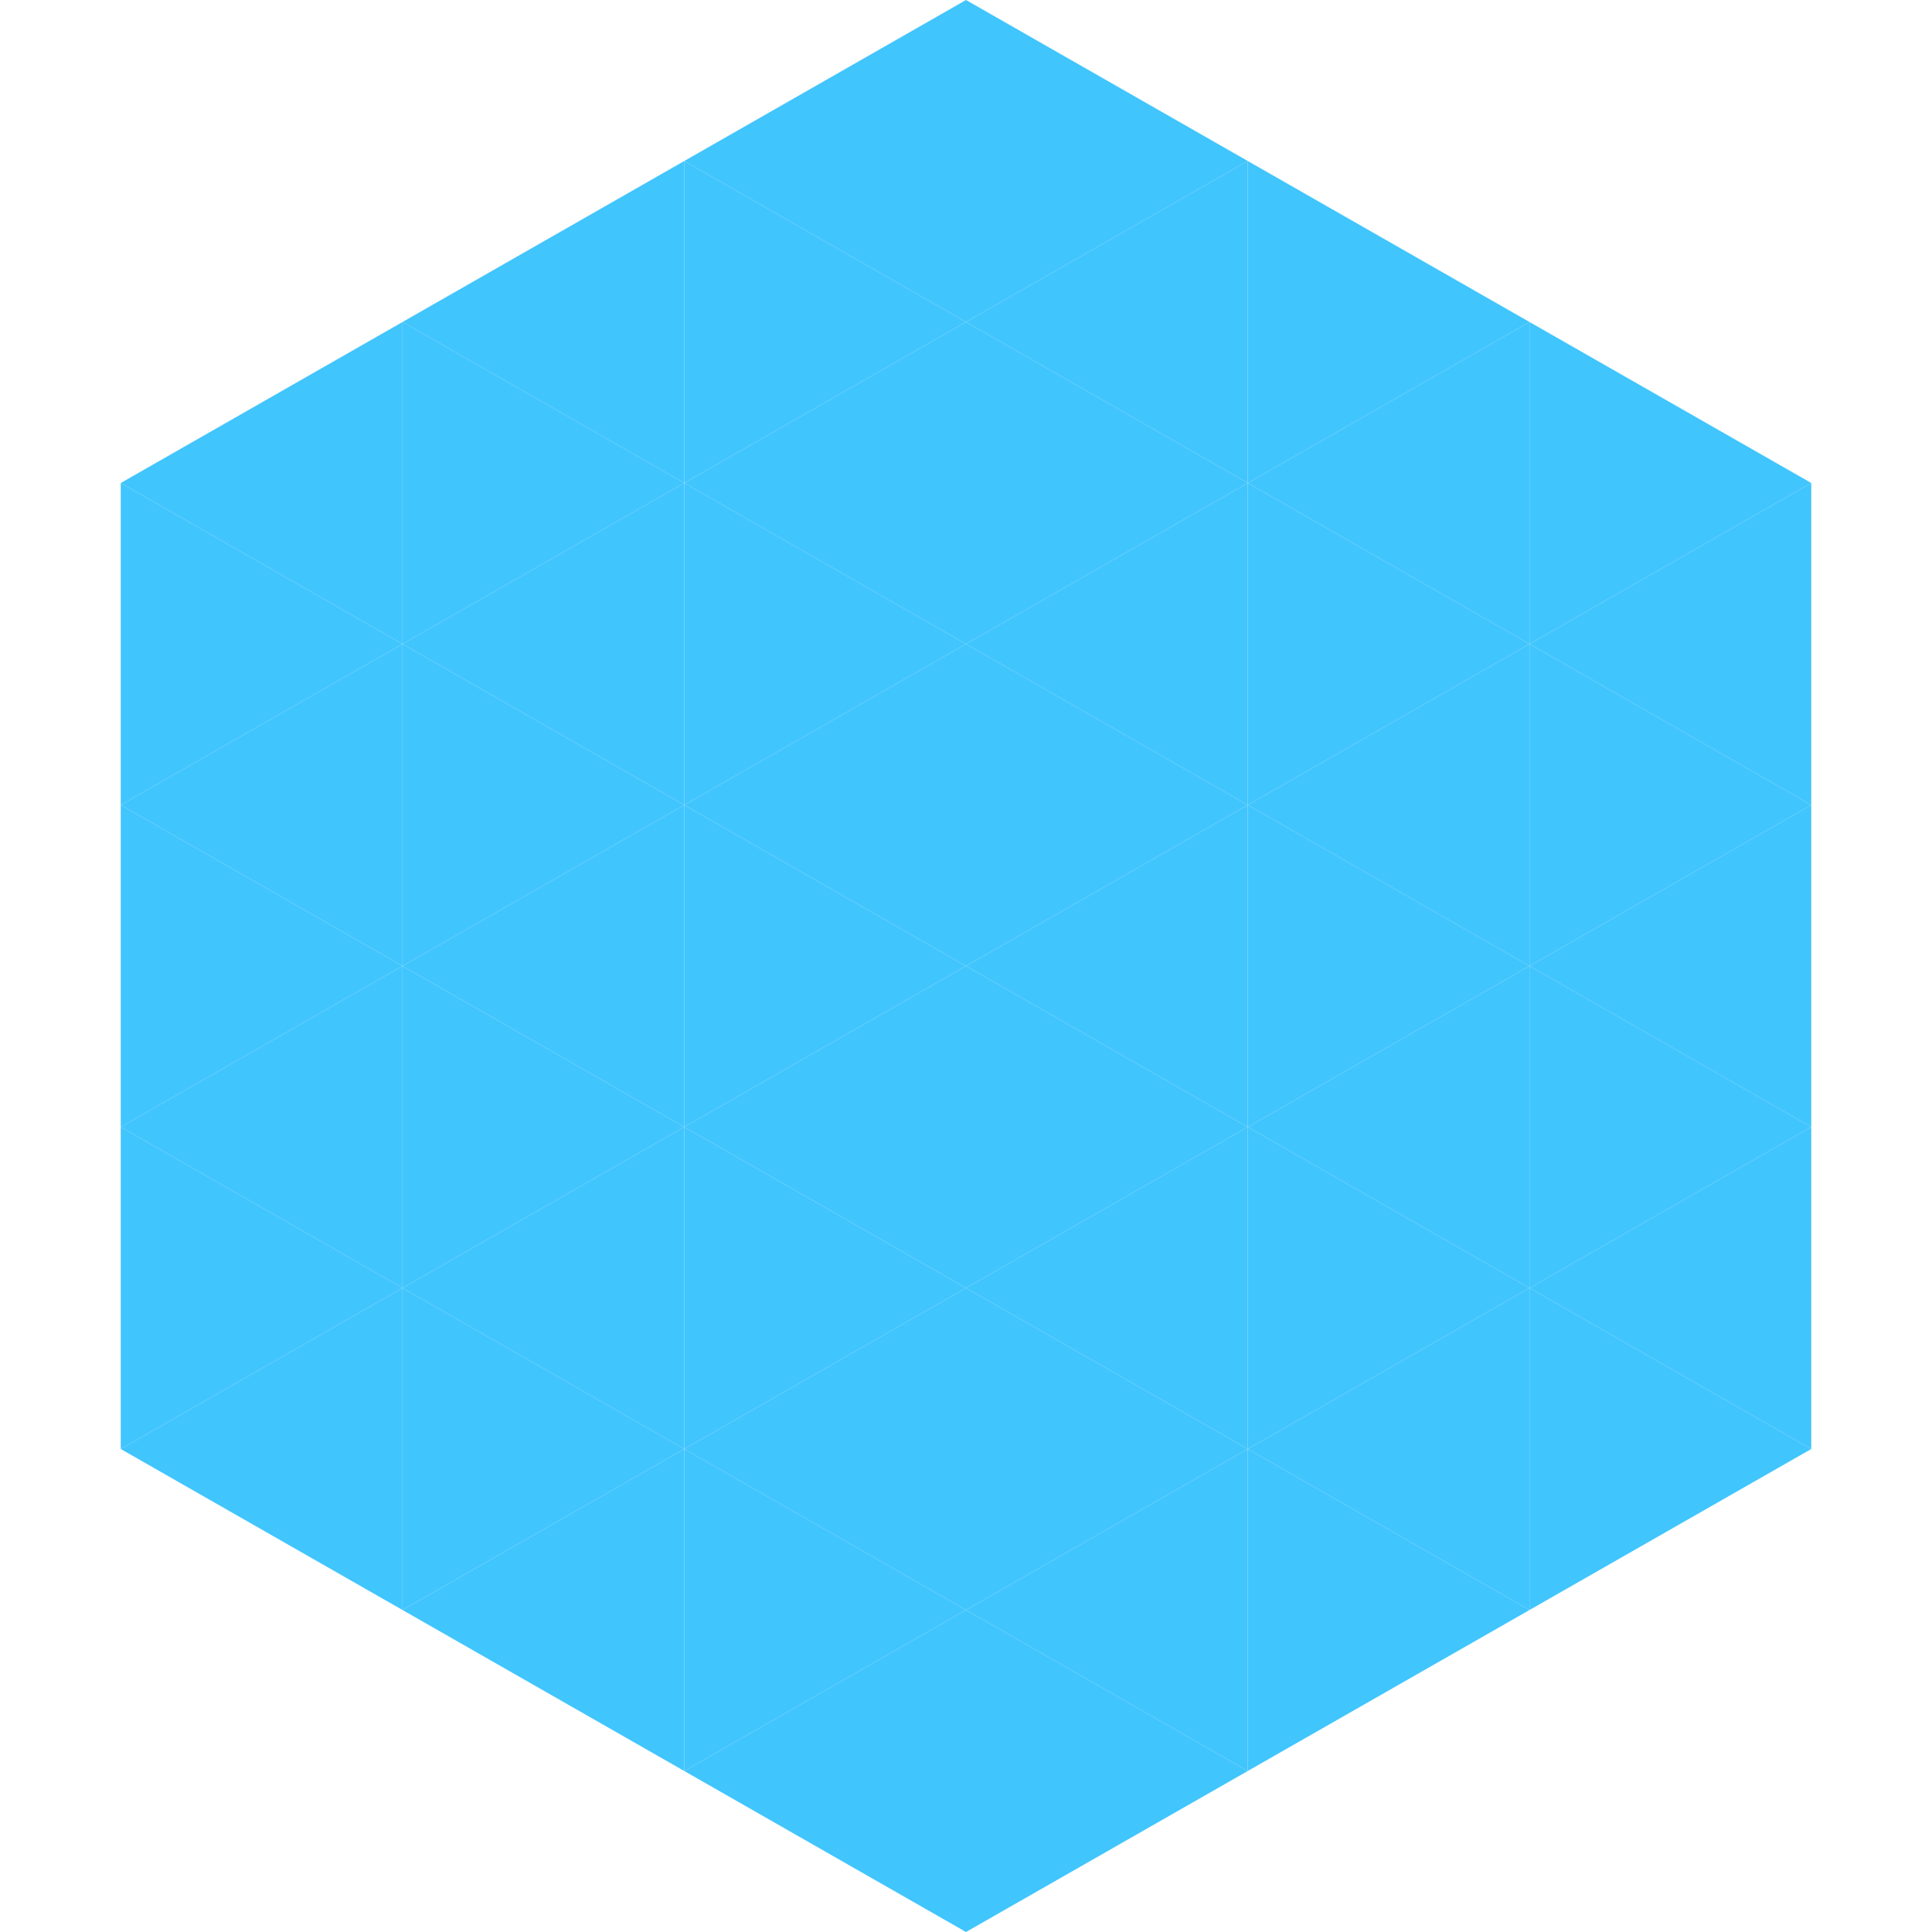 <?xml version="1.0"?>
<!-- Generated by SVGo -->
<svg width="240" height="240"
     xmlns="http://www.w3.org/2000/svg"
     xmlns:xlink="http://www.w3.org/1999/xlink">
<polygon points="50,40 15,60 50,80" style="fill:rgb(65,197,253)" />
<polygon points="190,40 225,60 190,80" style="fill:rgb(65,197,253)" />
<polygon points="15,60 50,80 15,100" style="fill:rgb(65,197,253)" />
<polygon points="225,60 190,80 225,100" style="fill:rgb(65,197,253)" />
<polygon points="50,80 15,100 50,120" style="fill:rgb(65,197,253)" />
<polygon points="190,80 225,100 190,120" style="fill:rgb(65,197,253)" />
<polygon points="15,100 50,120 15,140" style="fill:rgb(65,197,253)" />
<polygon points="225,100 190,120 225,140" style="fill:rgb(65,197,253)" />
<polygon points="50,120 15,140 50,160" style="fill:rgb(65,197,253)" />
<polygon points="190,120 225,140 190,160" style="fill:rgb(65,197,253)" />
<polygon points="15,140 50,160 15,180" style="fill:rgb(65,197,253)" />
<polygon points="225,140 190,160 225,180" style="fill:rgb(65,197,253)" />
<polygon points="50,160 15,180 50,200" style="fill:rgb(65,197,253)" />
<polygon points="190,160 225,180 190,200" style="fill:rgb(65,197,253)" />
<polygon points="15,180 50,200 15,220" style="fill:rgb(255,255,255); fill-opacity:0" />
<polygon points="225,180 190,200 225,220" style="fill:rgb(255,255,255); fill-opacity:0" />
<polygon points="50,0 85,20 50,40" style="fill:rgb(255,255,255); fill-opacity:0" />
<polygon points="190,0 155,20 190,40" style="fill:rgb(255,255,255); fill-opacity:0" />
<polygon points="85,20 50,40 85,60" style="fill:rgb(65,197,253)" />
<polygon points="155,20 190,40 155,60" style="fill:rgb(65,197,253)" />
<polygon points="50,40 85,60 50,80" style="fill:rgb(65,197,253)" />
<polygon points="190,40 155,60 190,80" style="fill:rgb(65,197,253)" />
<polygon points="85,60 50,80 85,100" style="fill:rgb(65,197,253)" />
<polygon points="155,60 190,80 155,100" style="fill:rgb(65,197,253)" />
<polygon points="50,80 85,100 50,120" style="fill:rgb(65,197,253)" />
<polygon points="190,80 155,100 190,120" style="fill:rgb(65,197,253)" />
<polygon points="85,100 50,120 85,140" style="fill:rgb(65,197,253)" />
<polygon points="155,100 190,120 155,140" style="fill:rgb(65,197,253)" />
<polygon points="50,120 85,140 50,160" style="fill:rgb(65,197,253)" />
<polygon points="190,120 155,140 190,160" style="fill:rgb(65,197,253)" />
<polygon points="85,140 50,160 85,180" style="fill:rgb(65,197,253)" />
<polygon points="155,140 190,160 155,180" style="fill:rgb(65,197,253)" />
<polygon points="50,160 85,180 50,200" style="fill:rgb(65,197,253)" />
<polygon points="190,160 155,180 190,200" style="fill:rgb(65,197,253)" />
<polygon points="85,180 50,200 85,220" style="fill:rgb(65,197,253)" />
<polygon points="155,180 190,200 155,220" style="fill:rgb(65,197,253)" />
<polygon points="120,0 85,20 120,40" style="fill:rgb(65,197,253)" />
<polygon points="120,0 155,20 120,40" style="fill:rgb(65,197,253)" />
<polygon points="85,20 120,40 85,60" style="fill:rgb(65,197,253)" />
<polygon points="155,20 120,40 155,60" style="fill:rgb(65,197,253)" />
<polygon points="120,40 85,60 120,80" style="fill:rgb(65,197,253)" />
<polygon points="120,40 155,60 120,80" style="fill:rgb(65,197,253)" />
<polygon points="85,60 120,80 85,100" style="fill:rgb(65,197,253)" />
<polygon points="155,60 120,80 155,100" style="fill:rgb(65,197,253)" />
<polygon points="120,80 85,100 120,120" style="fill:rgb(65,197,253)" />
<polygon points="120,80 155,100 120,120" style="fill:rgb(65,197,253)" />
<polygon points="85,100 120,120 85,140" style="fill:rgb(65,197,253)" />
<polygon points="155,100 120,120 155,140" style="fill:rgb(65,197,253)" />
<polygon points="120,120 85,140 120,160" style="fill:rgb(65,197,253)" />
<polygon points="120,120 155,140 120,160" style="fill:rgb(65,197,253)" />
<polygon points="85,140 120,160 85,180" style="fill:rgb(65,197,253)" />
<polygon points="155,140 120,160 155,180" style="fill:rgb(65,197,253)" />
<polygon points="120,160 85,180 120,200" style="fill:rgb(65,197,253)" />
<polygon points="120,160 155,180 120,200" style="fill:rgb(65,197,253)" />
<polygon points="85,180 120,200 85,220" style="fill:rgb(65,197,253)" />
<polygon points="155,180 120,200 155,220" style="fill:rgb(65,197,253)" />
<polygon points="120,200 85,220 120,240" style="fill:rgb(65,197,253)" />
<polygon points="120,200 155,220 120,240" style="fill:rgb(65,197,253)" />
<polygon points="85,220 120,240 85,260" style="fill:rgb(255,255,255); fill-opacity:0" />
<polygon points="155,220 120,240 155,260" style="fill:rgb(255,255,255); fill-opacity:0" />
</svg>
